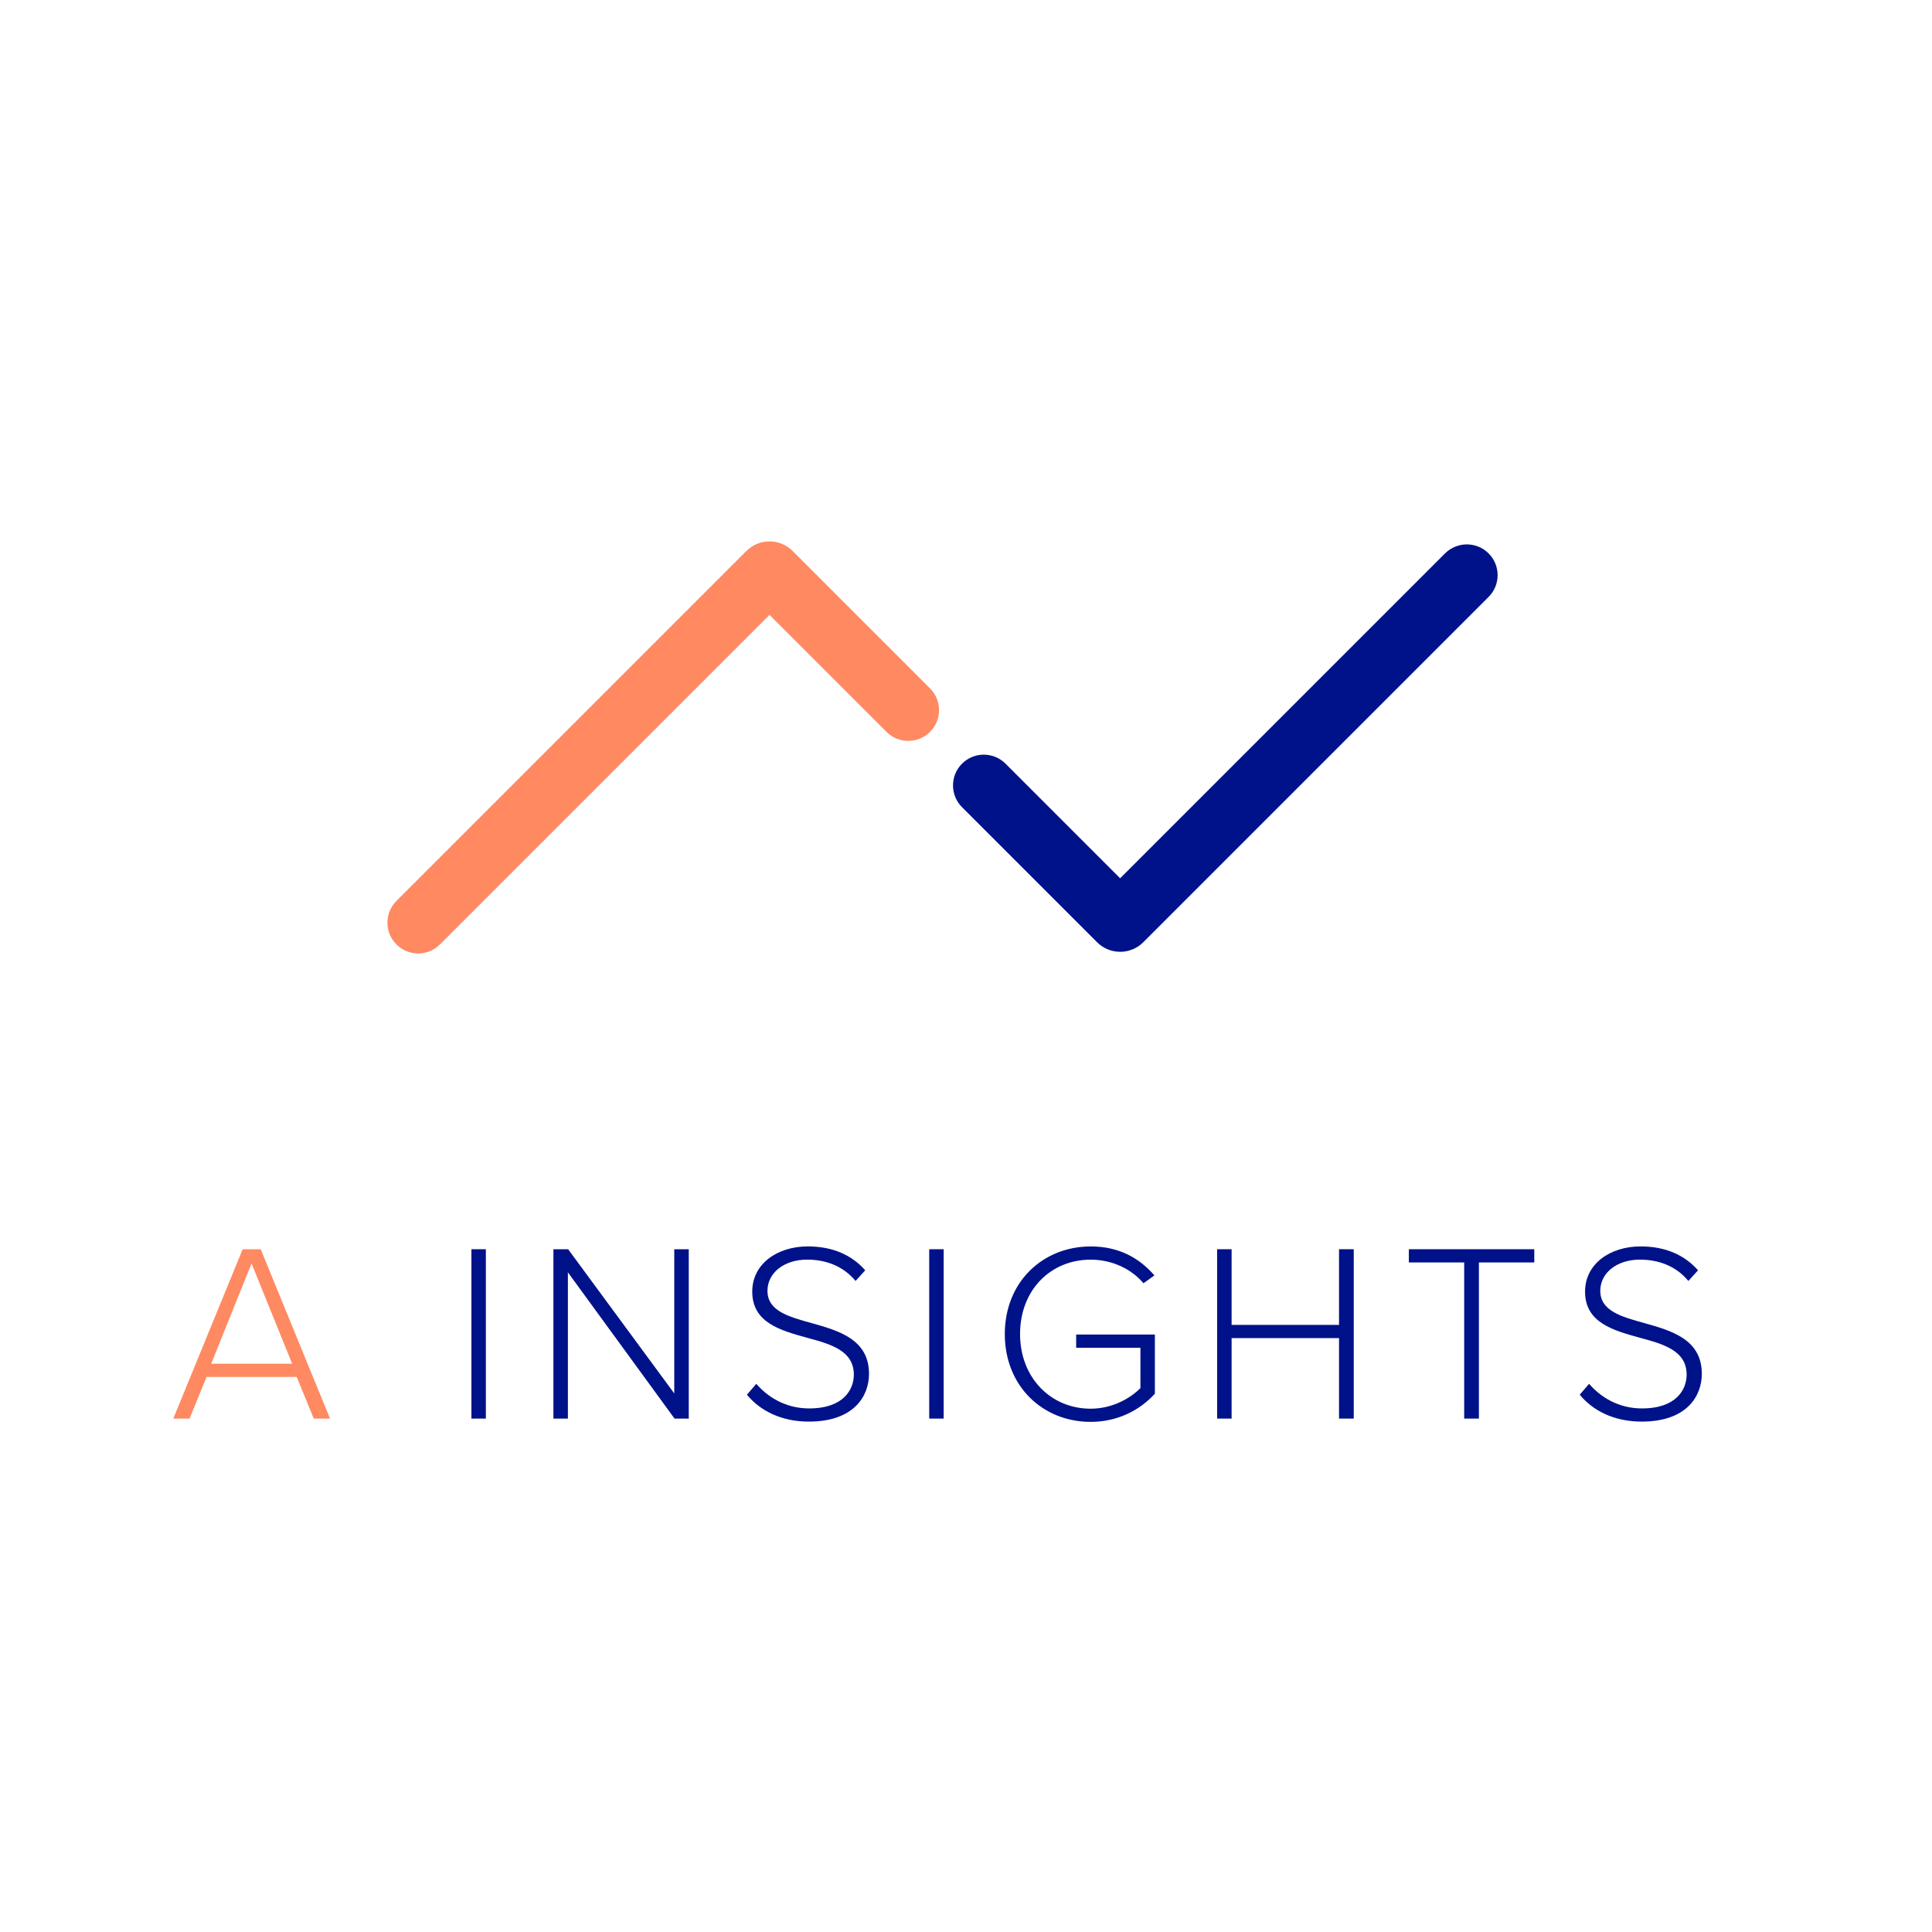 <?xml version="1.0" encoding="utf-8"?>
<!-- Generator: Adobe Illustrator 25.3.1, SVG Export Plug-In . SVG Version: 6.00 Build 0)  -->
<svg version="1.1" id="Laag_1" xmlns="http://www.w3.org/2000/svg" xmlns:xlink="http://www.w3.org/1999/xlink" x="0px" y="0px"
	 viewBox="0 0 500 500" style="enable-background:new 0 0 500 500;" xml:space="preserve">
<style type="text/css">
	.st0{fill:#FF8961;}
	.st1{fill:#00128A;}
</style>
<path class="st0" d="M108.23,246.75c-2.04,0-4.08-0.78-5.63-2.33c-3.11-3.11-3.11-8.15,0-11.26l90.58-90.58
	c3.29-3.29,8.65-3.29,11.94,0l35.57,35.57c3.11,3.11,3.11,8.15,0,11.26c-3.11,3.11-8.15,3.11-11.26,0l-30.28-30.28l-85.28,85.28
	C112.31,245.97,110.27,246.75,108.23,246.75z"/>
<path class="st1" d="M379.62,140.89c2.04,0,4.08,0.78,5.63,2.33c3.11,3.11,3.11,8.15,0,11.26l-89.38,89.38
	c-3.29,3.29-8.65,3.29-11.94,0l-34.96-34.96c-3.11-3.11-3.11-8.15,0-11.26c3.11-3.11,8.15-3.11,11.26,0l29.66,29.66l84.08-84.08
	C375.54,141.67,377.58,140.89,379.62,140.89z"/>
<path class="st0" d="M76.79,356.35H53.46l-4.4,10.78h-4.21L62.8,323.3h4.67l17.94,43.83H81.2L76.79,356.35z M54.65,352.94h20.96
	L65.1,326.98L54.65,352.94z"/>
<path class="st1" d="M122,323.3h3.74v43.83H122V323.3z"/>
<path class="st1" d="M146.97,329.28v37.85h-3.75V323.3h3.81l27.47,37.32V323.3h3.75v43.83h-3.68L146.97,329.28z"/>
<path class="st1" d="M195.73,358.13c2.83,3.28,7.42,6.37,13.67,6.37c9,0,11.57-4.99,11.57-8.74c0-6.18-5.91-7.89-12.03-9.53
	c-6.9-1.91-14.26-3.88-14.26-11.96c0-7.16,6.44-11.7,14.39-11.7c6.51,0,11.43,2.3,14.85,6.18l-2.5,2.76
	c-3.15-3.81-7.62-5.52-12.55-5.52c-5.85,0-10.25,3.35-10.25,8.08c0,5.19,5.45,6.7,11.43,8.35c7.03,1.97,14.85,4.21,14.85,13.14
	c0,5.59-3.74,12.35-15.57,12.35c-7.23,0-12.68-2.89-16.03-6.96L195.73,358.13z"/>
<path class="st1" d="M240.48,323.3h3.74v43.83h-3.74V323.3z"/>
<path class="st1" d="M282.27,322.58c7.23,0,12.48,2.89,16.49,7.49l-2.83,2.04c-3.09-3.68-8.08-6.11-13.67-6.11
	c-10.32,0-18.27,7.82-18.27,19.25c0,11.3,7.95,19.32,18.27,19.32c5.85,0,10.45-2.89,12.88-5.32V348.8h-16.63v-3.42h20.37v15.31
	c-3.94,4.34-9.73,7.29-16.63,7.29c-12.36,0-22.21-9.2-22.21-22.74C260.06,331.71,269.92,322.58,282.27,322.58z"/>
<path class="st1" d="M346.54,346.3h-27.8v20.83h-3.75V323.3h3.75v19.58h27.8V323.3h3.81v43.83h-3.81V346.3z"/>
<path class="st1" d="M378.93,326.72h-14.32v-3.42h32.46v3.42h-14.33v40.41h-3.81V326.72z"/>
<path class="st1" d="M411.26,358.13c2.83,3.28,7.42,6.37,13.67,6.37c9,0,11.57-4.99,11.57-8.74c0-6.18-5.91-7.89-12.03-9.53
	c-6.9-1.91-14.26-3.88-14.26-11.96c0-7.16,6.44-11.7,14.39-11.7c6.51,0,11.43,2.3,14.85,6.18l-2.5,2.76
	c-3.15-3.81-7.62-5.52-12.55-5.52c-5.85,0-10.25,3.35-10.25,8.08c0,5.19,5.45,6.7,11.43,8.35c7.03,1.97,14.85,4.21,14.85,13.14
	c0,5.59-3.74,12.35-15.57,12.35c-7.23,0-12.68-2.89-16.03-6.96L411.26,358.13z"/>
</svg>
